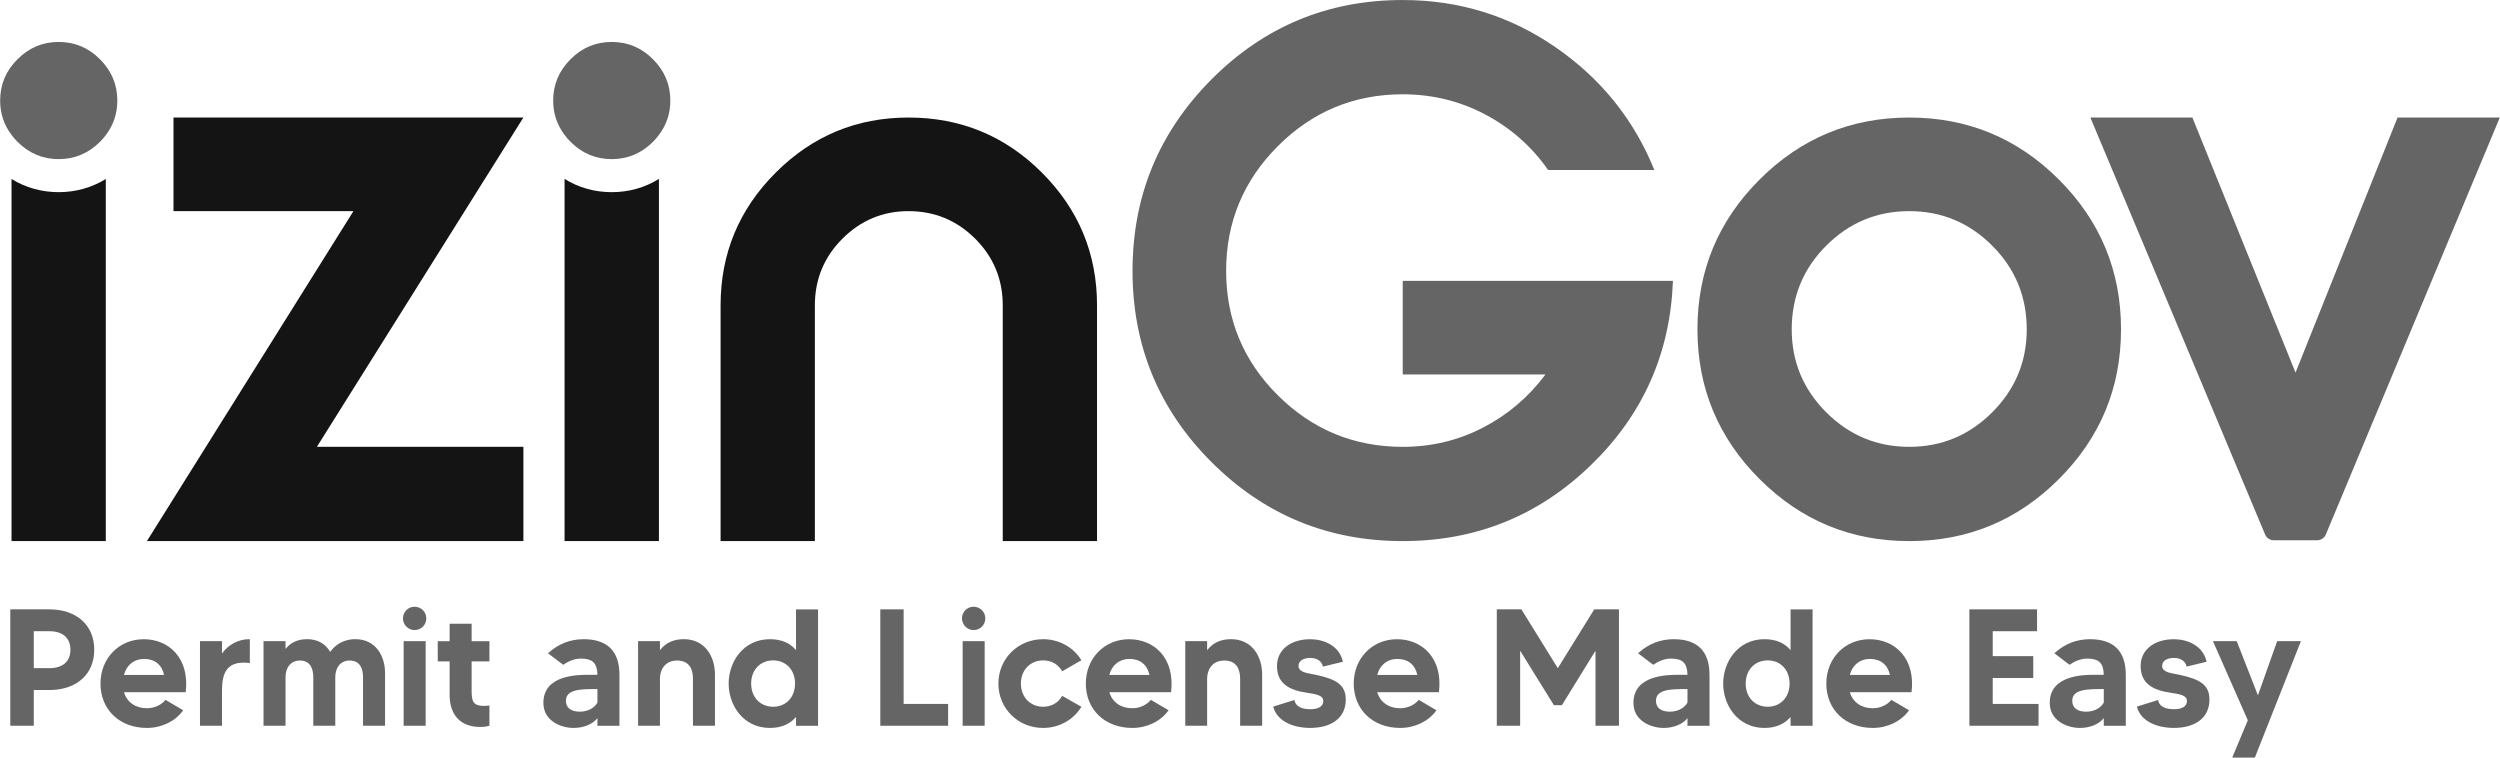 <svg width="132" height="40" viewBox="0 0 132 40" fill="none" xmlns="http://www.w3.org/2000/svg">
<path d="M2.607 35.279H1.784V33.328H2.607C3.313 33.328 3.718 33.685 3.718 34.307C3.718 34.925 3.313 35.279 2.607 35.279ZM2.607 32.174H0.543V38.32H1.784V36.433H2.607C4.046 36.433 4.976 35.599 4.976 34.307C4.976 33.011 4.046 32.174 2.607 32.174Z" fill="#656565"/>
<path d="M6.545 35.638C6.68 35.114 7.082 34.791 7.604 34.791C8.168 34.791 8.544 35.092 8.664 35.638H6.545ZM7.586 33.751C6.285 33.751 5.305 34.757 5.305 36.093C5.305 37.472 6.315 38.435 7.76 38.435C8.526 38.435 9.251 38.088 9.654 37.528L9.673 37.502L8.736 36.951L8.721 36.971C8.596 37.129 8.254 37.395 7.76 37.395C7.154 37.395 6.703 37.079 6.546 36.548H9.804L9.807 36.523C9.904 35.681 9.715 34.968 9.262 34.459C8.854 34.002 8.259 33.751 7.586 33.751Z" fill="#656565"/>
<path d="M11.721 34.505V33.853H10.559V38.32H11.721V36.474C11.721 36.048 11.763 35.522 12.093 35.23C12.327 35.021 12.677 34.949 13.159 35.006L13.191 35.01V33.748H13.162C12.595 33.748 12.041 34.042 11.721 34.505Z" fill="#656565"/>
<path d="M18.762 33.748C18.073 33.748 17.663 34.104 17.434 34.419C17.179 33.98 16.758 33.748 16.213 33.748C15.73 33.748 15.348 33.922 15.076 34.264V33.853H13.914V38.32H15.076V35.76C15.076 35.223 15.373 34.876 15.831 34.876C16.418 34.876 16.541 35.357 16.541 35.76V38.32H17.703V35.76C17.703 35.223 18 34.876 18.457 34.876C19.045 34.876 19.168 35.357 19.168 35.76V38.32H20.33V35.534C20.33 34.645 19.845 33.748 18.762 33.748Z" fill="#656565"/>
<path d="M21.889 32.035C21.552 32.035 21.277 32.31 21.277 32.647C21.277 32.989 21.552 33.268 21.889 33.268C22.237 33.268 22.509 32.995 22.509 32.647C22.509 32.31 22.231 32.035 21.889 32.035Z" fill="#656565"/>
<path d="M21.312 38.32H22.475V33.853H21.312V38.32Z" fill="#656565"/>
<path d="M24.902 32.932H23.74V33.854H23.113V34.921H23.74V36.684C23.74 37.764 24.327 38.383 25.352 38.383C25.574 38.383 25.7 38.358 25.821 38.321L25.842 38.315V37.252L25.81 37.255C25.714 37.266 25.618 37.273 25.552 37.273C24.996 37.273 24.902 37.035 24.902 36.501V34.921H25.842V33.854H24.902V32.932Z" fill="#656565"/>
<path d="M31.544 36.383V37.095C31.424 37.319 31.11 37.577 30.617 37.577C30.149 37.577 29.88 37.369 29.88 37.006C29.88 36.726 30.038 36.553 30.376 36.463C30.672 36.385 31.062 36.383 31.442 36.383H31.473H31.544ZM30.817 33.75C30.111 33.75 29.487 33.993 28.962 34.471L28.936 34.494L29.721 35.09L29.737 35.102L29.755 35.09C29.927 34.972 30.275 34.773 30.66 34.773C31.287 34.773 31.529 35.006 31.544 35.629H31.095C30.5 35.629 28.691 35.629 28.691 37.111C28.691 38.083 29.645 38.435 30.286 38.435C30.818 38.435 31.299 38.235 31.544 37.917V38.322H32.707V35.632C32.707 34.383 32.071 33.75 30.817 33.75Z" fill="#656565"/>
<path d="M36.103 33.748C35.564 33.748 35.141 33.944 34.845 34.331V33.853H33.691V38.32H34.845V35.838C34.845 35.394 35.084 34.876 35.755 34.876C36.443 34.876 36.588 35.399 36.588 35.838V38.32H37.75V35.612C37.75 34.685 37.241 33.748 36.103 33.748Z" fill="#656565"/>
<path d="M41.978 36.093C41.978 36.813 41.504 37.316 40.824 37.316C40.139 37.316 39.661 36.813 39.661 36.093C39.661 35.372 40.139 34.869 40.824 34.869C41.504 34.869 41.978 35.372 41.978 36.093ZM42.03 34.325C41.698 33.938 41.245 33.75 40.65 33.75C39.236 33.75 38.473 34.957 38.473 36.093C38.473 37.229 39.236 38.435 40.65 38.435C41.23 38.435 41.693 38.242 42.03 37.859V38.322H43.193V32.176H42.03V34.325Z" fill="#656565"/>
<path d="M47.712 32.174H46.48V38.32H50.061V37.167H47.712V32.174Z" fill="#656565"/>
<path d="M51.404 32.035C51.067 32.035 50.793 32.31 50.793 32.647C50.793 32.989 51.067 33.268 51.404 33.268C51.752 33.268 52.025 32.995 52.025 32.647C52.025 32.31 51.746 32.035 51.404 32.035Z" fill="#656565"/>
<path d="M50.828 38.32H51.99V33.853H50.828V38.32Z" fill="#656565"/>
<path d="M55.075 34.869C55.506 34.869 55.858 35.065 56.068 35.42L56.082 35.445L57.099 34.859L57.082 34.833C56.652 34.155 55.901 33.75 55.075 33.75C53.752 33.75 52.715 34.779 52.715 36.093C52.715 37.406 53.752 38.435 55.075 38.435C55.904 38.435 56.654 38.027 57.083 37.343L57.099 37.318L56.082 36.741L56.068 36.765C55.858 37.121 55.506 37.316 55.075 37.316C54.396 37.316 53.903 36.802 53.903 36.093C53.903 35.384 54.396 34.869 55.075 34.869Z" fill="#656565"/>
<path d="M58.572 35.638C58.707 35.114 59.11 34.791 59.631 34.791C60.196 34.791 60.572 35.092 60.692 35.638H58.572ZM59.614 33.751C58.313 33.751 57.332 34.757 57.332 36.093C57.332 37.472 58.342 38.435 59.788 38.435C60.553 38.435 61.279 38.088 61.681 37.528L61.7 37.502L60.785 36.964L60.764 36.951L60.748 36.971C60.623 37.129 60.281 37.395 59.788 37.395C59.181 37.395 58.73 37.079 58.574 36.548H61.832L61.835 36.523C61.932 35.681 61.743 34.968 61.289 34.459C60.882 34.002 60.287 33.751 59.614 33.751Z" fill="#656565"/>
<path d="M64.994 33.748C64.454 33.748 64.032 33.944 63.736 34.331V33.853H62.582V38.32H63.736V35.838C63.736 35.394 63.974 34.876 64.646 34.876C65.334 34.876 65.479 35.399 65.479 35.838V38.32H66.641V35.612C66.641 34.685 66.132 33.748 64.994 33.748Z" fill="#656565"/>
<path d="M69.478 35.63C69.419 35.617 69.352 35.605 69.283 35.592C68.945 35.532 68.561 35.463 68.561 35.162C68.561 34.85 68.883 34.739 69.184 34.739C69.597 34.739 69.795 34.961 69.843 35.169L69.85 35.197L70.879 34.947L70.907 34.94L70.9 34.912C70.695 34.054 69.848 33.751 69.184 33.751C68.132 33.751 67.425 34.317 67.425 35.162C67.425 35.913 67.841 36.347 68.735 36.53C68.849 36.555 68.969 36.573 69.084 36.591C69.505 36.657 69.868 36.713 69.868 37.015C69.868 37.294 69.623 37.447 69.175 37.447C68.51 37.447 68.378 37.129 68.352 36.992L68.346 36.96L67.253 37.3L67.227 37.309L67.234 37.336C67.454 38.148 68.408 38.435 69.158 38.435C70.347 38.435 71.057 37.875 71.057 36.937C71.057 36.127 70.502 35.853 69.478 35.63Z" fill="#656565"/>
<path d="M72.716 35.638C72.851 35.114 73.254 34.791 73.776 34.791C74.34 34.791 74.716 35.092 74.836 35.638H72.716ZM73.758 33.751C72.457 33.751 71.477 34.757 71.477 36.093C71.477 37.472 72.487 38.435 73.932 38.435C74.698 38.435 75.423 38.088 75.826 37.528L75.844 37.502L74.908 36.951L74.893 36.971C74.768 37.129 74.425 37.395 73.932 37.395C73.325 37.395 72.874 37.079 72.718 36.548H75.976L75.979 36.523C76.076 35.681 75.887 34.968 75.434 34.459C75.026 34.002 74.431 33.751 73.758 33.751Z" fill="#656565"/>
<path d="M82.252 35.279L80.337 32.187L80.329 32.174H79.031V38.32H80.263V34.357L82.037 37.219L82.045 37.233H82.468L84.242 34.358V38.32H85.482V32.174H84.176L82.252 35.279Z" fill="#656565"/>
<path d="M89.099 36.383V37.095C88.978 37.319 88.665 37.577 88.171 37.577C87.703 37.577 87.435 37.369 87.435 37.006C87.435 36.726 87.592 36.553 87.931 36.463C88.227 36.385 88.616 36.383 88.997 36.383H89.028H89.099ZM88.371 33.75C87.666 33.75 87.042 33.993 86.517 34.471L86.491 34.494L87.275 35.09L87.292 35.102L87.309 35.09C87.482 34.972 87.829 34.773 88.215 34.773C88.841 34.773 89.083 35.006 89.099 35.629H88.65C88.055 35.629 86.246 35.629 86.246 37.111C86.246 38.083 87.2 38.435 87.841 38.435C88.373 38.435 88.854 38.235 89.099 37.917V38.322H90.262V35.632C90.262 34.383 89.626 33.75 88.371 33.75Z" fill="#656565"/>
<path d="M94.49 36.093C94.49 36.813 94.015 37.316 93.336 37.316C92.651 37.316 92.173 36.813 92.173 36.093C92.173 35.372 92.651 34.869 93.336 34.869C94.015 34.869 94.49 35.372 94.49 36.093ZM94.542 34.325C94.209 33.938 93.757 33.75 93.162 33.75C91.748 33.75 90.984 34.957 90.984 36.093C90.984 37.229 91.748 38.435 93.162 38.435C93.741 38.435 94.205 38.242 94.542 37.859V38.322H95.704V32.176H94.542V34.325Z" fill="#656565"/>
<path d="M97.67 35.638C97.805 35.114 98.207 34.791 98.729 34.791C99.293 34.791 99.669 35.092 99.789 35.638H97.67ZM98.711 33.751C97.41 33.751 96.43 34.757 96.43 36.093C96.43 37.472 97.44 38.435 98.885 38.435C99.651 38.435 100.376 38.088 100.779 37.528L100.798 37.502L99.861 36.951L99.846 36.971C99.721 37.129 99.379 37.395 98.885 37.395C98.279 37.395 97.828 37.079 97.671 36.548H100.929L100.932 36.523C101.029 35.681 100.84 34.968 100.387 34.459C99.979 34.002 99.384 33.751 98.711 33.751Z" fill="#656565"/>
<path d="M105.216 35.798H107.356V34.644H105.216V33.328H107.556V32.174H103.984V38.32H107.635V37.167H105.216V35.798Z" fill="#656565"/>
<path d="M111.08 36.383V37.095C110.959 37.319 110.646 37.577 110.152 37.577C109.684 37.577 109.415 37.369 109.415 37.006C109.415 36.726 109.573 36.553 109.911 36.463C110.207 36.385 110.597 36.383 110.977 36.383H111.008H111.08ZM110.352 33.75C109.646 33.75 109.022 33.993 108.497 34.471L108.471 34.494L109.256 35.09L109.272 35.102L109.29 35.09C109.462 34.972 109.81 34.773 110.195 34.773C110.822 34.773 111.064 35.006 111.079 35.629H110.63C110.036 35.629 108.227 35.629 108.227 37.111C108.227 38.083 109.18 38.435 109.821 38.435C110.353 38.435 110.835 38.235 111.08 37.917V38.322H112.242V35.632C112.242 34.383 111.606 33.75 110.352 33.75Z" fill="#656565"/>
<path d="M115.079 35.63C115.02 35.617 114.954 35.605 114.885 35.592C114.546 35.532 114.162 35.463 114.162 35.162C114.162 34.85 114.485 34.739 114.786 34.739C115.199 34.739 115.397 34.961 115.445 35.169L115.451 35.197L116.48 34.947L116.508 34.94L116.502 34.912C116.297 34.054 115.45 33.751 114.786 33.751C113.733 33.751 113.026 34.317 113.026 35.162C113.026 35.913 113.443 36.347 114.336 36.53C114.45 36.555 114.57 36.573 114.686 36.591C115.107 36.657 115.47 36.713 115.47 37.015C115.47 37.294 115.224 37.447 114.777 37.447C114.112 37.447 113.979 37.129 113.953 36.992L113.947 36.96L112.855 37.3L112.828 37.309L112.836 37.336C113.055 38.148 114.009 38.435 114.76 38.435C115.949 38.435 116.659 37.875 116.659 36.937C116.659 36.127 116.104 35.853 115.079 35.63Z" fill="#656565"/>
<path d="M120.234 33.853L119.218 36.713L118.107 33.872L118.1 33.853H116.844L118.684 38.032L117.879 39.96L117.862 40H119.057L121.473 33.893L121.489 33.853H120.234Z" fill="#656565"/>
<path d="M0.609 9.451V28.568H5.586V9.451C4.844 9.908 3.998 10.146 3.101 10.146C2.197 10.146 1.351 9.908 0.609 9.451Z" fill="#141414"/>
<path d="M29.809 9.445V28.568H34.791V9.445C34.049 9.908 33.203 10.146 32.3 10.146C31.396 10.146 30.55 9.908 29.809 9.445Z" fill="#141414"/>
<path d="M47.967 6.206C45.233 6.206 42.896 7.176 40.957 9.115C39.016 11.055 38.047 13.392 38.047 16.126V28.57H43.025V16.126C43.025 14.748 43.509 13.573 44.48 12.603C45.449 11.634 46.612 11.148 47.967 11.148C49.346 11.148 50.52 11.634 51.49 12.603C52.46 13.573 52.945 14.748 52.945 16.126V28.57H57.923V16.126C57.923 13.392 56.953 11.055 55.013 9.115C53.073 7.176 50.725 6.206 47.967 6.206Z" fill="#141414"/>
<path d="M74.064 19.772H81.601C80.712 20.964 79.614 21.899 78.306 22.576C76.996 23.255 75.583 23.593 74.064 23.593C71.493 23.593 69.297 22.688 67.474 20.876C65.651 19.065 64.74 16.875 64.74 14.303C64.74 11.733 65.651 9.536 67.474 7.713C69.297 5.89 71.493 4.979 74.064 4.979C75.629 4.979 77.084 5.336 78.428 6.048C79.772 6.761 80.876 7.737 81.741 8.975H87.349C86.274 6.311 84.533 4.15 82.126 2.49C79.719 0.831 77.031 0.001 74.064 0.001C70.115 0.001 66.749 1.398 63.968 4.19C61.187 6.983 59.797 10.354 59.797 14.303C59.797 18.253 61.187 21.618 63.968 24.399C66.749 27.18 70.115 28.57 74.064 28.57C77.92 28.57 81.227 27.238 83.984 24.574C86.742 21.91 88.191 18.662 88.331 14.829H74.064V19.772Z" fill="#656565"/>
<path d="M105.189 21.77C103.974 22.985 102.513 23.593 100.807 23.593C99.101 23.593 97.64 22.985 96.425 21.77C95.21 20.555 94.603 19.094 94.603 17.388C94.603 15.659 95.21 14.187 96.425 12.971C97.64 11.756 99.101 11.148 100.807 11.148C102.513 11.148 103.974 11.756 105.189 12.971C106.404 14.187 107.012 15.659 107.012 17.388C107.012 19.094 106.404 20.555 105.189 21.77ZM100.807 6.206C97.722 6.206 95.088 7.298 92.903 9.483C90.717 11.669 89.625 14.303 89.625 17.388C89.625 20.473 90.717 23.108 92.903 25.293C95.088 27.478 97.722 28.57 100.807 28.57C103.892 28.57 106.527 27.478 108.712 25.293C110.897 23.108 111.99 20.473 111.99 17.388C111.99 14.303 110.897 11.669 108.712 9.483C106.527 7.298 103.892 6.206 100.807 6.206Z" fill="#656565"/>
<path d="M126.591 6.205L121.204 19.674L115.758 6.205H110.371L119.603 28.234C119.682 28.411 119.857 28.525 120.052 28.525H122.35C122.544 28.525 122.72 28.411 122.799 28.233L131.99 6.205H126.591Z" fill="#656565"/>
<path d="M3.101 2.215C2.256 2.215 1.532 2.516 0.923 3.13C0.309 3.739 0.008 4.463 0.008 5.309C0.008 5.987 0.205 6.595 0.61 7.122C0.697 7.249 0.807 7.371 0.923 7.487C1.532 8.095 2.256 8.402 3.101 8.402C3.941 8.402 4.671 8.095 5.28 7.487C5.396 7.371 5.494 7.255 5.587 7.134C5.992 6.601 6.195 5.992 6.195 5.309C6.195 4.463 5.888 3.739 5.28 3.13C4.671 2.516 3.941 2.215 3.101 2.215Z" fill="#656565"/>
<path d="M27.635 6.207H27.548H9.16V11.148H18.661L7.758 28.568H27.635V23.592H16.732L27.565 6.317L27.635 6.207Z" fill="#141414"/>
<path d="M32.301 2.215C31.455 2.215 30.731 2.516 30.123 3.13C29.514 3.739 29.207 4.463 29.207 5.309C29.207 5.987 29.41 6.595 29.81 7.122C29.902 7.249 30.006 7.371 30.123 7.487C30.731 8.095 31.455 8.402 32.301 8.402C33.141 8.402 33.871 8.095 34.479 7.487C34.595 7.371 34.699 7.249 34.792 7.122C35.192 6.595 35.394 5.987 35.394 5.309C35.394 4.463 35.087 3.739 34.479 3.13C33.871 2.516 33.141 2.215 32.301 2.215Z" fill="#656565"/>
</svg>
